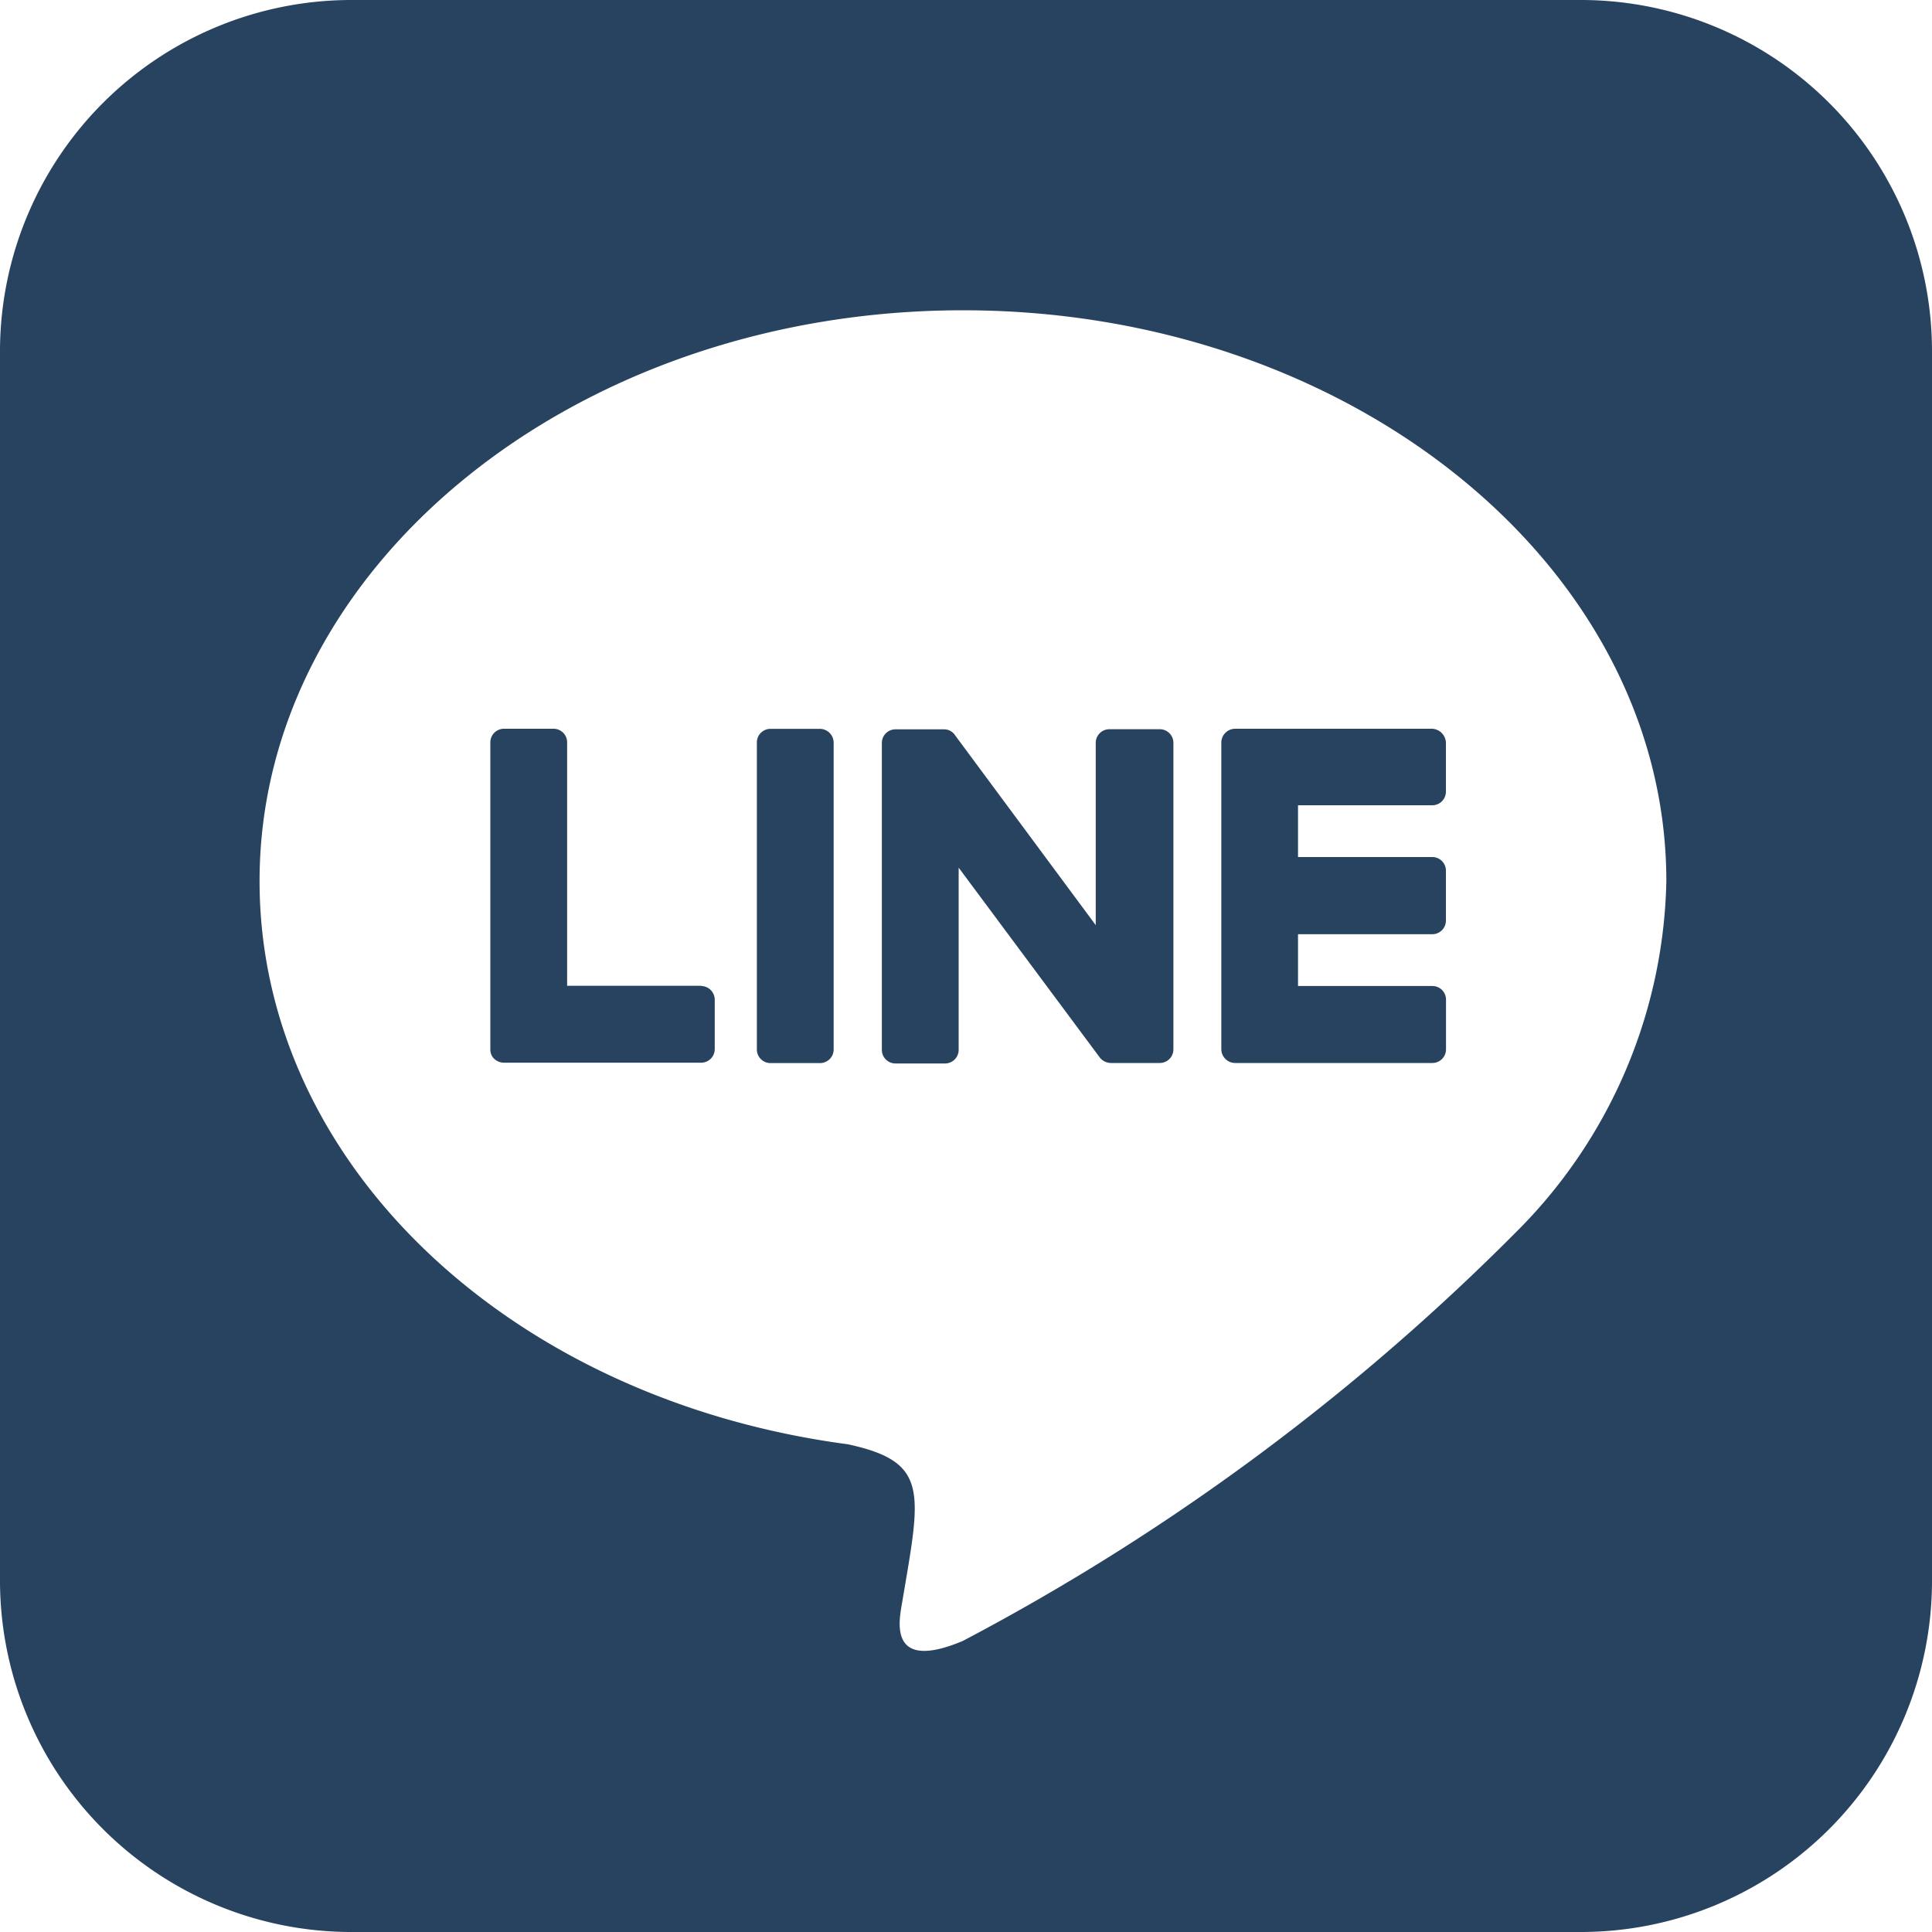 <svg xmlns="http://www.w3.org/2000/svg" width="20" height="20" viewBox="0 0 20 20">
  <g id="line" transform="translate(-760 -559)">
    <path id="Icon_awesome-line" data-name="Icon awesome-line" d="M12.147,9.937v3.174a.141.141,0,0,1-.143.143H11.5a.148.148,0,0,1-.116-.058L9.924,11.232v1.884a.141.141,0,0,1-.143.143H9.272a.141.141,0,0,1-.143-.143V9.942A.141.141,0,0,1,9.272,9.8h.5a.135.135,0,0,1,.116.063l1.455,1.964V9.942a.141.141,0,0,1,.143-.143H12a.141.141,0,0,1,.147.138ZM8.487,9.795H7.978a.141.141,0,0,0-.143.143v3.174a.141.141,0,0,0,.143.143h.509a.141.141,0,0,0,.143-.143V9.937A.144.144,0,0,0,8.487,9.795ZM7.259,12.455H5.871V9.937a.141.141,0,0,0-.143-.143H5.219a.141.141,0,0,0-.143.143v3.174a.131.131,0,0,0,.04.1.151.151,0,0,0,.1.04h2.04a.141.141,0,0,0,.143-.143V12.6a.143.143,0,0,0-.138-.143Zm7.567-2.661h-2.04a.144.144,0,0,0-.143.143v3.174a.144.144,0,0,0,.143.143h2.04a.141.141,0,0,0,.143-.143V12.6a.141.141,0,0,0-.143-.143H13.437v-.536h1.388a.141.141,0,0,0,.143-.143v-.513a.141.141,0,0,0-.143-.143H13.437v-.536h1.388a.141.141,0,0,0,.143-.143V9.937a.15.15,0,0,0-.143-.143ZM20,5.9V18.634a3.636,3.636,0,0,1-3.647,3.616H3.616A3.639,3.639,0,0,1,0,18.6V5.866A3.639,3.639,0,0,1,3.647,2.25H16.384A3.636,3.636,0,0,1,20,5.9Zm-2.75,5.473c0-3.259-3.268-5.911-7.281-5.911S2.687,8.112,2.687,11.371c0,2.92,2.589,5.366,6.089,5.83.853.183.754.5.562,1.643-.031.183-.147.719.629.393a23.531,23.531,0,0,0,5.723-4.228A5.274,5.274,0,0,0,17.25,11.371Z" transform="translate(760 556.75)" fill="#28435f"/>
  </g>
</svg>
